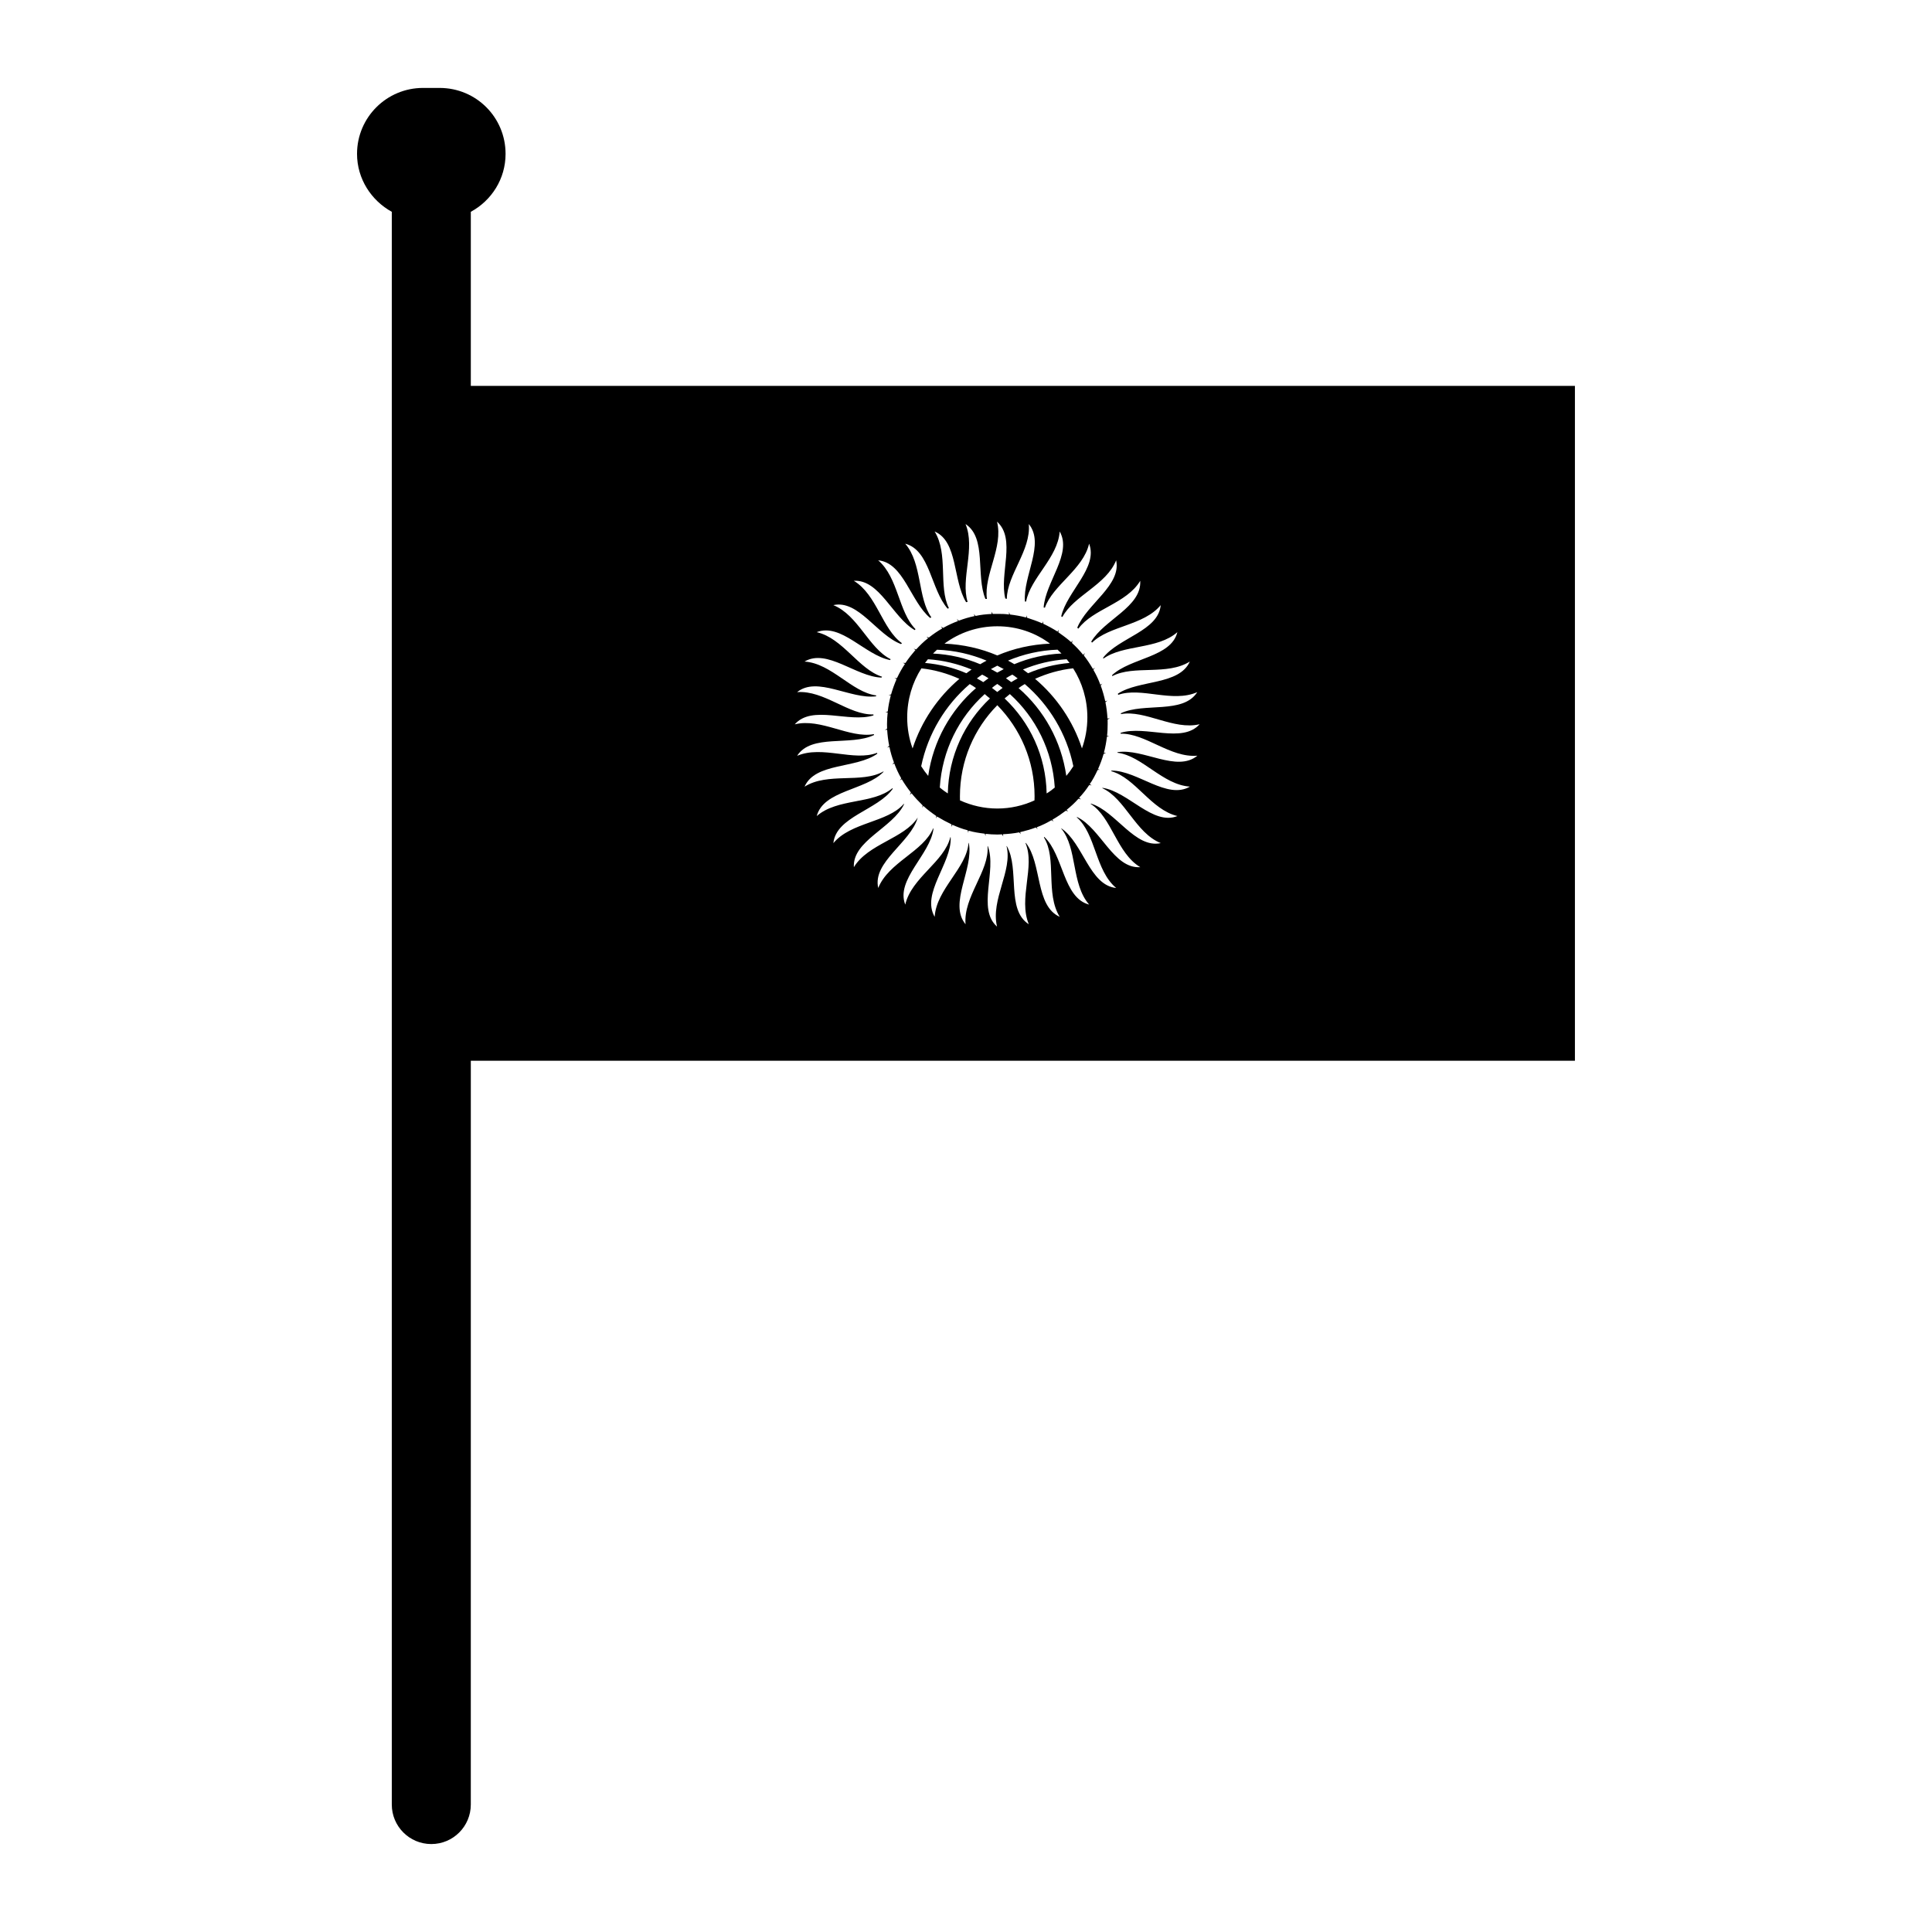 <?xml version="1.0" encoding="UTF-8"?>
<!-- Uploaded to: ICON Repo, www.iconrepo.com, Generator: ICON Repo Mixer Tools -->
<svg fill="#000000" width="800px" height="800px" version="1.1" viewBox="144 144 512 512" xmlns="http://www.w3.org/2000/svg">
 <g>
  <path d="m437.5 334.43c-0.094-1.488-0.262-2.945-0.551-4.336 0.172-0.141 0.34-0.277 0.551-0.449-0.219 0.094-0.418 0.164-0.598 0.195-0.309-1.418-0.707-2.816-1.211-4.18 0.133-0.164 0.301-0.324 0.457-0.496-0.18 0.109-0.363 0.211-0.551 0.277-0.488-1.371-1.109-2.668-1.836-3.922 0.109-0.164 0.25-0.387 0.387-0.566-0.164 0.156-0.355 0.211-0.496 0.355-0.738-1.258-1.535-2.481-2.426-3.606 0.07-0.164 0.164-0.371 0.27-0.652-0.156 0.18-0.309 0.316-0.449 0.488-0.922-1.156-1.898-2.172-2.953-3.133 0.016-0.262 0.086-0.48 0.156-0.707-0.109 0.195-0.242 0.34-0.371 0.48-1.062-0.922-2.195-1.793-3.402-2.621 0-0.211 0.031-0.48 0.062-0.676-0.094 0.164-0.172 0.34-0.285 0.496-1.188-0.754-2.465-1.457-3.769-2.07-0.047-0.211-0.062-0.465-0.062-0.676-0.062 0.18-0.125 0.402-0.195 0.566-1.309-0.566-2.676-1.055-4.062-1.496-0.062-0.164-0.102-0.434-0.156-0.645-0.023 0.211-0.047 0.449-0.102 0.582-1.395-0.371-2.801-0.613-4.258-0.789-0.102-0.195-0.164-0.402-0.25-0.66 0.016 0.262 0.016 0.465 0 0.66-1.008-0.156-2.047-0.164-3.102-0.164h-1.211c-0.102-0.156-0.242-0.371-0.363-0.598 0.047 0.227 0.062 0.449 0.086 0.613-1.465 0.078-2.891 0.211-4.289 0.535-0.133-0.18-0.309-0.355-0.426-0.535 0.07 0.211 0.117 0.402 0.164 0.566-1.434 0.293-2.816 0.707-4.156 1.219-0.164-0.109-0.34-0.285-0.512-0.488 0.102 0.234 0.203 0.426 0.277 0.59-1.348 0.496-2.676 1.109-3.93 1.82-0.172-0.125-0.379-0.219-0.574-0.379 0.148 0.188 0.242 0.332 0.348 0.512-1.25 0.707-2.441 1.535-3.574 2.426-0.195-0.094-0.402-0.18-0.629-0.227 0.156 0.094 0.316 0.227 0.434 0.402-1.133 0.859-2.172 1.914-3.148 2.961-0.219-0.062-0.441-0.141-0.668-0.18 0.172 0.125 0.348 0.262 0.488 0.324-0.969 1.133-1.875 2.266-2.66 3.449-0.211 0-0.441-0.031-0.668-0.031 0.195 0.078 0.371 0.195 0.535 0.293-0.797 1.164-1.496 2.441-2.102 3.731-0.203 0.031-0.441 0.078-0.676 0.078 0.227 0.07 0.402 0.117 0.559 0.203-0.559 1.289-1.062 2.668-1.457 4.055-0.211 0.062-0.434 0.109-0.652 0.18 0.211 0.031 0.402 0.031 0.582 0.062-0.371 1.395-0.652 2.824-0.805 4.258-0.211 0.109-0.426 0.18-0.652 0.277 0.234-0.031 0.434-0.031 0.629 0-0.117 0.977-0.18 2.07-0.18 3.109 0 0.434 0.008 0.805 0.023 1.195-0.164 0.109-0.363 0.25-0.582 0.363 0.219-0.031 0.418-0.078 0.598-0.078 0.086 1.434 0.27 2.883 0.543 4.25-0.156 0.164-0.348 0.316-0.52 0.473 0.188-0.047 0.395-0.125 0.574-0.18 0.293 1.402 0.699 2.832 1.211 4.141-0.164 0.164-0.293 0.348-0.465 0.559 0.188-0.156 0.363-0.211 0.543-0.301 0.512 1.348 1.117 2.676 1.844 3.938-0.117 0.156-0.227 0.402-0.371 0.535 0.164-0.094 0.324-0.211 0.504-0.309 0.707 1.203 1.535 2.394 2.418 3.504-0.078 0.227-0.172 0.48-0.277 0.676 0.148-0.164 0.309-0.309 0.457-0.449 0.891 1.125 1.891 2.172 2.953 3.219-0.031 0.164-0.102 0.387-0.18 0.621 0.125-0.203 0.25-0.379 0.355-0.488 1.07 0.992 2.234 1.852 3.426 2.676-0.016 0.195-0.031 0.418-0.047 0.645 0.086-0.195 0.164-0.371 0.27-0.504 1.203 0.738 2.473 1.418 3.801 2.062 0.031 0.27 0.031 0.488 0.047 0.684 0.062-0.18 0.117-0.402 0.195-0.566 1.289 0.566 2.644 1.109 4.07 1.465 0.047 0.211 0.086 0.488 0.148 0.684 0-0.195 0.055-0.441 0.086-0.574 1.387 0.379 2.801 0.605 4.258 0.781 0.078 0.227 0.164 0.418 0.25 0.613-0.023-0.195-0.023-0.387 0-0.566 1.008 0.109 2.055 0.18 3.117 0.18 0.395 0 0.812-0.047 1.219-0.047 0.125 0.18 0.227 0.387 0.348 0.566-0.055-0.211-0.07-0.387-0.078-0.598 1.449-0.078 2.867-0.211 4.281-0.496 0.141 0.141 0.293 0.277 0.434 0.496-0.078-0.211-0.133-0.387-0.172-0.551 1.441-0.348 2.809-0.73 4.156-1.234 0.164 0.141 0.34 0.309 0.512 0.434-0.117-0.125-0.188-0.324-0.27-0.496 1.371-0.496 2.644-1.148 3.906-1.867 0.211 0.078 0.395 0.227 0.582 0.371-0.125-0.18-0.234-0.324-0.355-0.504 1.266-0.723 2.449-1.543 3.582-2.394 0.211 0.047 0.418 0.141 0.629 0.242-0.164-0.164-0.309-0.277-0.418-0.465 1.125-0.914 2.164-1.852 3.133-2.945 0.211 0.031 0.449 0.109 0.676 0.164-0.195-0.141-0.355-0.262-0.496-0.426 0.969-0.984 1.859-2.141 2.652-3.344 0.219 0 0.48 0.047 0.684 0.047-0.195-0.078-0.371-0.18-0.543-0.277 0.812-1.172 1.488-2.457 2.109-3.793 0.219-0.031 0.441-0.031 0.652-0.031-0.195-0.031-0.379-0.109-0.551-0.195 0.582-1.309 1.094-2.668 1.48-4.031 0.195-0.094 0.434-0.156 0.668-0.195-0.219-0.047-0.426-0.078-0.59-0.109 0.371-1.371 0.621-2.762 0.805-4.242 0.211-0.062 0.418-0.164 0.629-0.195-0.211 0-0.402 0-0.605-0.031 0.133-1.047 0.164-2.086 0.164-3.102 0-0.387 0-0.82-0.008-1.219 0.164-0.109 0.363-0.242 0.582-0.371-0.234 0.031-0.438 0.078-0.613 0.109zm-10.059-14.746c-3.883 0.34-7.59 1.273-10.988 2.731-0.449-0.309-0.891-0.652-1.355-0.992 3.598-1.48 7.469-2.457 11.578-2.715 0.246 0.324 0.512 0.672 0.766 0.977zm-2.133-2.496c-4.383 0.203-8.613 1.188-12.5 2.824-0.551-0.34-1.109-0.645-1.676-0.945 4.062-1.707 8.484-2.731 13.121-2.898 0.359 0.359 0.723 0.676 1.055 1.02zm-11.613 6.598c-0.574 0.293-1.148 0.645-1.707 0.984-0.465-0.34-0.906-0.691-1.402-1.023 0.566-0.387 1.141-0.691 1.691-0.969 0.48 0.309 0.945 0.629 1.418 1.008zm-5.398-13.816c5.242 0 10.066 1.684 13.965 4.598-4.922 0.219-9.66 1.281-13.965 3.133-4.344-1.852-9.055-2.914-14.004-3.133 3.934-2.91 8.77-4.598 14.004-4.598zm0 12.273c-0.574-0.309-1.148-0.605-1.699-0.93 0.543-0.309 1.133-0.582 1.699-0.906 0.566 0.324 1.148 0.598 1.707 0.906-0.582 0.324-1.148 0.625-1.707 0.93zm1.398 4.055c-0.48 0.379-0.953 0.73-1.41 1.086-0.48-0.355-0.922-0.707-1.41-1.086 0.457-0.387 0.922-0.723 1.41-1.047 0.484 0.324 0.957 0.66 1.41 1.047zm-17.379-10.117c4.652 0.164 9.062 1.188 13.145 2.898-0.582 0.301-1.141 0.605-1.691 0.945-3.891-1.637-8.109-2.621-12.508-2.824 0.336-0.355 0.699-0.672 1.055-1.02zm13.648 7.566c-0.473 0.332-0.93 0.684-1.395 1.023-0.551-0.34-1.109-0.691-1.684-0.984 0.457-0.379 0.938-0.699 1.395-1.008 0.582 0.285 1.125 0.59 1.684 0.969zm-16.051-5.039c4.078 0.262 7.973 1.234 11.562 2.715-0.457 0.34-0.922 0.684-1.371 0.992-3.387-1.457-7.094-2.394-10.965-2.731 0.246-0.305 0.5-0.652 0.773-0.977zm-5.496 15.398c0-4.762 1.379-9.258 3.762-12.988 3.551 0.387 6.949 1.379 10.066 2.785-5.676 4.824-10.027 11.18-12.398 18.438-0.934-2.559-1.43-5.32-1.43-8.234zm5.566 15.508c-0.66-0.797-1.281-1.637-1.859-2.559 1.801-8.645 6.414-16.246 12.871-21.773 0.551 0.324 1.102 0.66 1.652 1.07-6.688 5.793-11.34 13.988-12.664 23.262zm5.195 4.652c-0.715-0.449-1.449-1.008-2.125-1.559 0.613-9.855 5.07-18.602 11.902-24.773 0.465 0.41 0.922 0.797 1.395 1.156-6.699 6.348-10.965 15.227-11.172 25.176zm22.973 1.844c-2.992 1.371-6.328 2.156-9.855 2.156s-6.863-0.797-9.887-2.156c0-0.371-0.016-0.73-0.016-1.102 0-9.391 3.777-17.91 9.902-24.121 6.094 6.211 9.879 14.73 9.879 24.121 0 0.367 0 0.73-0.023 1.102zm3.219-1.844c-0.195-9.957-4.441-18.836-11.141-25.176 0.449-0.371 0.922-0.754 1.395-1.156 6.824 6.172 11.289 14.926 11.902 24.773-0.684 0.551-1.402 1.117-2.156 1.559zm5.211-4.652c-1.324-9.273-5.961-17.469-12.648-23.262 0.52-0.41 1.094-0.746 1.645-1.07 6.453 5.519 11.082 13.129 12.871 21.773-0.574 0.922-1.191 1.766-1.867 2.559zm4.148-7.281c-2.371-7.258-6.723-13.609-12.422-18.438 3.133-1.41 6.527-2.402 10.086-2.785 2.379 3.738 3.769 8.227 3.769 12.988 0 2.922-0.52 5.684-1.434 8.234z"/>
  <path d="m268.77 246.26v-46.129c5.512-2.992 9.211-8.738 9.211-15.352 0-9.684-7.793-17.477-17.477-17.477h-4.41c-9.605 0-17.477 7.785-17.477 17.477 0 6.613 3.777 12.359 9.211 15.352v422.1c0 5.738 4.644 10.461 10.469 10.461s10.469-4.723 10.469-10.461l0.004-197.12h292.6v-178.85zm192.55 98.008c-5.434 4.488-14.328-1.969-21.098-0.945-0.086 0-0.086 0.078-0.086 0.164 6.535 0.789 11.973 8.5 19.207 8.973-6.07 3.543-13.855-4.25-20.781-4.25 0 0.078-0.086 0.164-0.086 0.164 6.383 1.73 10.555 10.234 17.555 11.887-6.535 2.598-12.988-6.453-19.844-7.477l-0.078 0.078c6.07 2.762 8.816 11.887 15.508 14.57-6.84 1.488-11.887-8.422-18.5-10.469 0 0-0.078 0-0.078 0.078 5.59 3.543 6.926 13.066 13.145 16.766-7.086 0.48-10.469-10.312-16.766-13.297 0 0.078 0 0.078-0.078 0.078 5.109 4.41 4.871 14.09 10.461 18.734-7.078-0.707-8.73-11.887-14.562-15.824v0.078c4.328 5.195 2.598 14.641 7.398 20.152-6.934-1.801-6.769-13.145-11.895-17.941-0.078 0-0.078 0.078-0.078 0.156 3.465 5.59 0.316 14.801 4.172 21.02-6.535-2.914-4.644-14.09-8.98-19.602l-0.078 0.086c2.598 6.219-1.969 14.633 0.867 21.484-6.07-3.856-2.363-14.633-5.824-20.703h-0.078c1.652 6.535-4.25 14.168-2.519 21.332-5.352-4.723 0-14.801-2.441-21.332h-0.078c0.551 6.613-6.453 13.383-5.824 20.703-4.566-5.512 2.203-14.633 0.867-21.484 0-0.086-0.078-0.086-0.078-0.086-0.473 6.699-8.5 12.211-8.973 19.602-3.621-6.219 4.488-14.09 4.25-21.02-0.078-0.078-0.078-0.078-0.078-0.156-1.574 6.613-10.312 10.777-11.965 17.941-2.598-6.613 6.613-13.227 7.477-20.074 0-0.078-0.078-0.078-0.078-0.156-2.598 6.219-11.809 8.973-14.562 15.824-1.574-6.926 8.582-11.973 10.469-18.656-3.621 5.59-13.145 6.926-16.926 13.145-0.395-7.008 10.312-10.391 13.305-16.688 0-0.078 0-0.078-0.078-0.078-4.328 4.961-14.012 4.801-18.656 10.391 0.707-7.016 11.73-8.738 15.742-14.406-0.078-0.086-0.078-0.086-0.078-0.164-5.195 4.328-14.562 2.598-20.074 7.398 1.812-6.848 12.91-6.769 17.711-11.73 0 0 0-0.078-0.078-0.078-5.668 3.227-14.719 0.156-20.859 4.016 2.832-6.453 13.699-4.723 19.285-8.738 0-0.078-0.078-0.156-0.078-0.227-6.141 2.363-14.484-2.055-21.176 0.789 3.777-5.902 14.168-2.519 20.387-5.512 0-0.078 0-0.156-0.078-0.227-6.453 1.172-14.012-4.336-20.941-2.598 4.644-5.273 14.328-0.316 20.859-2.371l-0.004-0.262c-6.535 0.227-13.066-6.453-20.23-5.902 5.352-4.328 14.168 1.969 20.941 1.102v-0.234c-6.453-0.859-11.809-8.5-18.973-8.973 5.984-3.543 13.617 4.016 20.387 4.25 0.078-0.078 0.078-0.164 0.156-0.234-6.219-1.969-10.391-10.234-17.32-11.809 6.453-2.512 12.754 6.07 19.445 7.398 0.078-0.078 0.078-0.164 0.156-0.234-5.824-2.914-8.582-11.645-15.191-14.328 6.691-1.488 11.57 7.957 17.949 10.32 0.078-0.078 0.156-0.164 0.234-0.234-5.273-3.769-6.613-12.832-12.754-16.531 6.848-0.395 10.234 9.605 16.137 13.066 0.078-0.164 0.156-0.164 0.234-0.234-4.566-4.566-4.566-13.699-9.918-18.262 6.769 0.629 8.582 10.949 13.777 15.273 0.156-0.086 0.234-0.086 0.316-0.164-3.699-5.195-2.363-14.25-6.926-19.516 6.613 1.73 6.769 12.121 11.258 17.23 0.078-0.078 0.156-0.078 0.316-0.156-2.832-5.746-0.078-14.328-3.777-20.309 6.219 2.676 4.801 12.98 8.344 18.734 0.156 0 0.234-0.078 0.395-0.078-1.891-6.141 2.125-14.168-0.551-20.625 5.668 3.699 2.676 13.609 5.273 19.836h0.395c-0.867-6.375 4.41-13.688 2.676-20.469 5.117 4.566 0.551 13.855 2.203 20.387 0.078 0 0.234 0 0.395 0.078 0.078-6.445 6.453-12.832 5.824-19.836 4.328 5.273-1.574 13.777-1.023 20.547h0.316c1.102-6.219 8.414-11.578 8.895-18.578 3.387 5.902-3.777 13.383-4.25 20.152 0.078 0 0.234 0 0.316 0.086 2.125-6.07 10.156-10.156 11.73-17.004 2.441 6.375-5.902 12.668-7.398 19.285 0.164 0 0.234 0.078 0.316 0.156 2.992-5.668 11.652-8.5 14.25-15.035 1.426 6.613-7.785 11.57-10.312 17.879 0.078 0.078 0.234 0.156 0.316 0.227 3.769-5.188 12.754-6.613 16.375-12.668 0.395 6.926-9.523 10.234-12.988 16.137 0.086 0.078 0.164 0.156 0.234 0.234 4.566-4.488 13.699-4.488 18.184-9.926-0.621 6.848-11.09 8.59-15.266 13.941 0 0.078 0.078 0.156 0.078 0.234 5.273-3.777 14.328-2.371 19.602-7.016-1.652 6.699-12.359 6.769-17.32 11.414 0 0 0.078 0.164 0.078 0.234 5.746-2.992 14.484-0.078 20.547-3.856-2.832 6.297-13.383 4.801-19.051 8.5 0 0.156 0 0.234 0.078 0.316 6.141-2.133 14.328 2.203 20.941-0.707-3.777 5.902-14.09 2.676-20.23 5.59v0.227c6.453-1.172 13.941 4.336 20.859 2.684-4.644 5.188-14.328 0.227-20.941 2.281v0.227c6.57-0.152 13.18 6.461 20.344 5.832z"/>
 </g>
</svg>